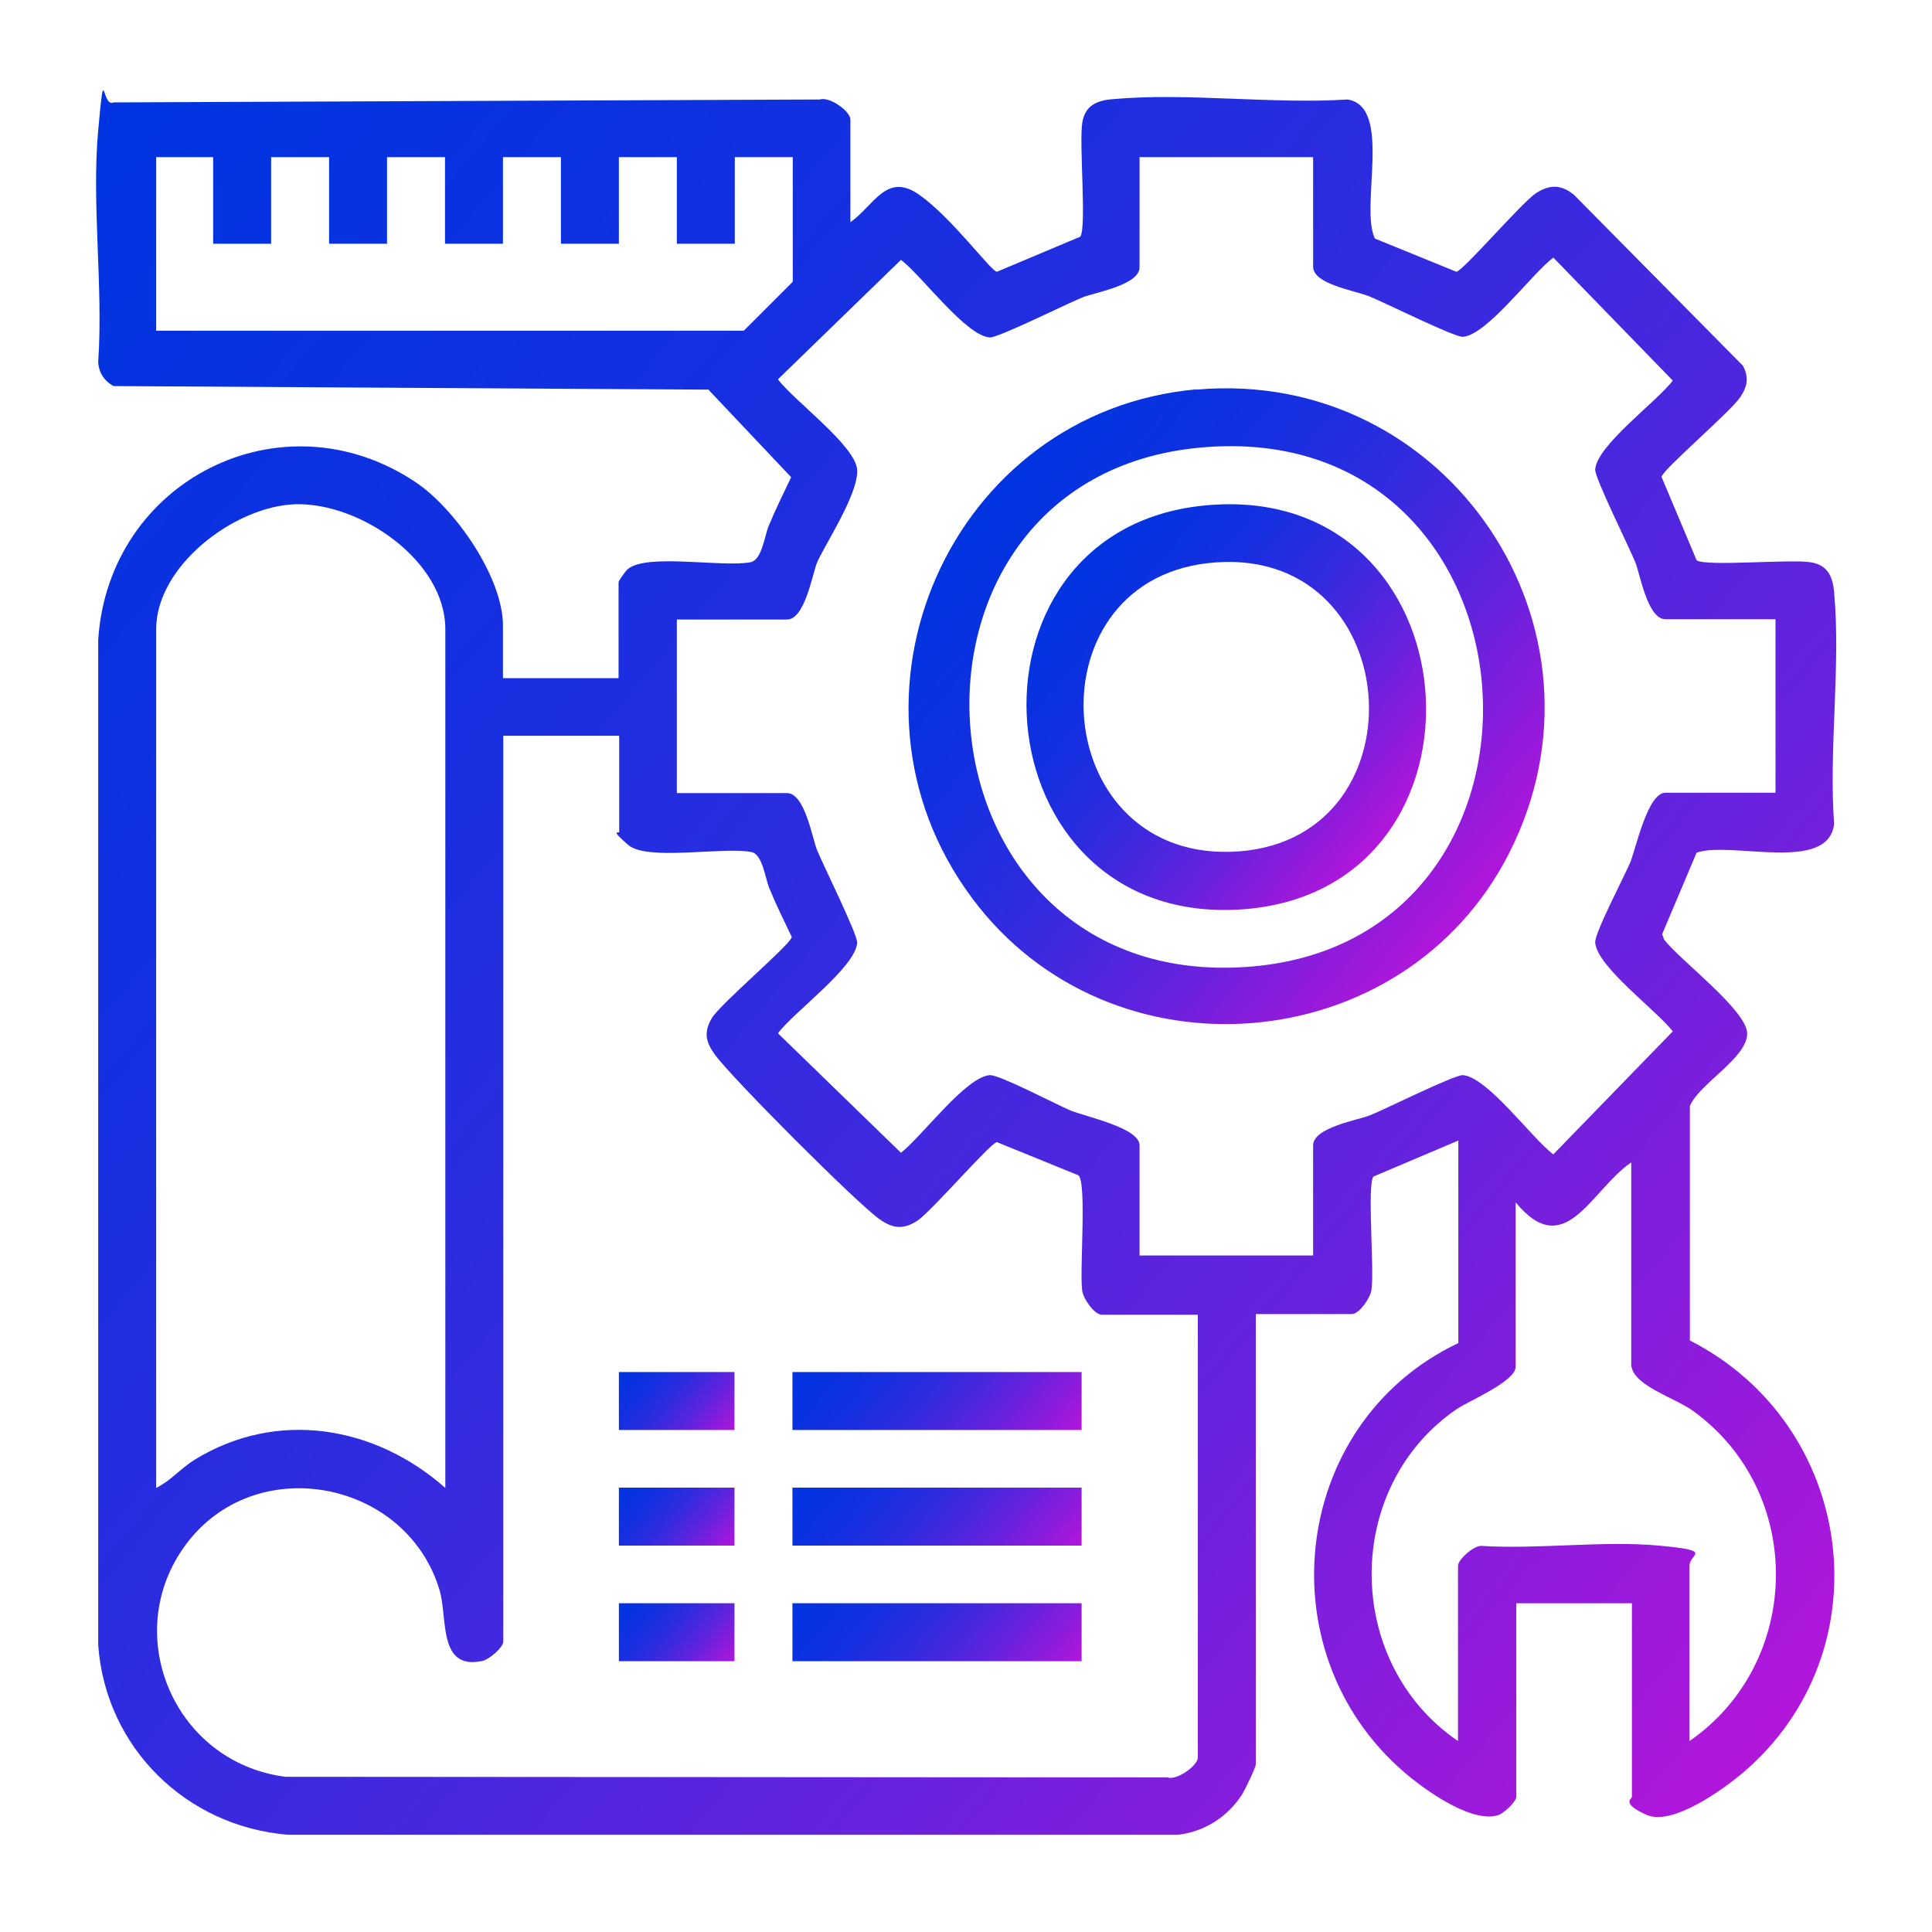 <?xml version="1.0" encoding="UTF-8"?>
<svg xmlns="http://www.w3.org/2000/svg" xmlns:xlink="http://www.w3.org/1999/xlink" id="Layer_1" version="1.1" viewBox="0 0 600 600">
  <defs>
    <style>
      .st0 {
        fill: url(#linear-gradient2);
      }

      .st1 {
        fill: url(#linear-gradient1);
      }

      .st2 {
        fill: url(#linear-gradient3);
      }

      .st3 {
        fill: url(#linear-gradient6);
      }

      .st4 {
        fill: url(#linear-gradient8);
      }

      .st5 {
        fill: url(#linear-gradient7);
      }

      .st6 {
        fill: url(#linear-gradient5);
      }

      .st7 {
        fill: url(#linear-gradient4);
      }

      .st8 {
        fill: url(#linear-gradient);
      }
    </style>
    <linearGradient id="linear-gradient" x1="-3.9" y1="77.3" x2="549.9" y2="541.9" gradientUnits="userSpaceOnUse">
      <stop offset="0" stop-color="#0034e1"></stop>
      <stop offset=".1" stop-color="#0632e0"></stop>
      <stop offset=".3" stop-color="#182fe0"></stop>
      <stop offset=".5" stop-color="#372adf"></stop>
      <stop offset=".7" stop-color="#6123dd"></stop>
      <stop offset=".9" stop-color="#961adb"></stop>
      <stop offset="1" stop-color="#b216db"></stop>
    </linearGradient>
    <linearGradient id="linear-gradient1" x1="260.2" y1="409.2" x2="321.8" y2="460.9" xlink:href="#linear-gradient"></linearGradient>
    <linearGradient id="linear-gradient2" x1="260.2" y1="445.2" x2="321.8" y2="496.8" xlink:href="#linear-gradient"></linearGradient>
    <linearGradient id="linear-gradient3" x1="260.2" y1="481.1" x2="321.8" y2="532.8" xlink:href="#linear-gradient"></linearGradient>
    <linearGradient id="linear-gradient4" x1="195.2" y1="422.5" x2="225.1" y2="447.6" xlink:href="#linear-gradient"></linearGradient>
    <linearGradient id="linear-gradient5" x1="195.2" y1="458.4" x2="225.1" y2="483.6" xlink:href="#linear-gradient"></linearGradient>
    <linearGradient id="linear-gradient6" x1="195.2" y1="494.4" x2="225.1" y2="519.5" xlink:href="#linear-gradient"></linearGradient>
    <linearGradient id="linear-gradient7" x1="305" y1="156" x2="456.7" y2="283.3" xlink:href="#linear-gradient"></linearGradient>
    <linearGradient id="linear-gradient8" x1="332.1" y1="178.6" x2="429.6" y2="260.4" xlink:href="#linear-gradient"></linearGradient>
  </defs>
  <path class="st8" d="M264.1,69c7.4-5.2,11.2-15.7,21.4-8.5s22.2,23.7,24.1,23.9l25.9-10.9c2-2.9-.4-28.9.6-35.3.8-5.4,4.5-7,9.4-7.4,23.1-2.1,49.5,1.6,73,.1,14.1,2.2,3.7,33.5,8.5,43.2l25.3,10.3c2-.2,20.4-21.6,24.7-24.4s7.9-2.7,11.8.5l52.5,53.1c1.9,3.7,1.4,6.4-.9,9.8-2.8,4.3-24.2,22.6-24.4,24.7l10.9,25.9c2.9,2,28.9-.4,35.3.6,5.4.8,7,4.5,7.4,9.4,2.1,22.8-1.7,48.8,0,71.9-1.8,15.4-32,5.2-42.7,8.9l-10.7,25.3.6,1.7c4.9,6.4,25.8,22,25.8,29.2,0,7.6-14.9,15.5-17.8,22.5v72.8c51.5,26.2,61,96.5,16.3,134.4-6.1,5.1-21.8,16.5-29.8,12.9s-4.5-4.9-4.5-5.6v-60.1h-35.9v60.1c0,1.5-3.8,5.1-5.6,5.7-7.7,2.5-20.9-6.6-26.9-11.4-46-36.8-38.4-110.1,14.5-135.2v-62.9l-26.4,11.2c-2,2.9.4,28.9-.6,35.3-.4,2.5-3.8,7.4-6.1,7.4h-29.8v139.8c0,1-3.3,7.8-4.2,9.3-4.5,7-11.6,11.6-19.9,12.6H89.4c-31.6-2.6-56.6-27.1-58.9-58.9V198.7c3.2-49.5,57-76.7,98.5-49,12.2,8.1,27.2,29.5,27.2,44.6v16.3h35.9v-29.8c0-.4,2.1-3.4,2.8-4,5.9-5.1,29.4-.5,38.2-2.2,3.5-.7,4.3-8,5.6-11.2,2.1-5.1,4.6-10.2,7-15.2l-25.7-27.2-184.7-1.1c-2.9-1.5-4.7-4.3-4.8-7.6,1.6-23.2-2.1-49.1,0-71.9s1-6.7,4.8-8.6l219.3-.9c3.1-1,9.5,3.7,9.5,6.2v32ZM66.5,48.8h-18v53.9h182.5l15.2-15.2v-38.7h-18v26.9h-18v-26.9h-18v26.9h-18v-26.9h-18v26.9h-18v-26.9h-18v26.9h-18v-26.9h-18v26.9h-18v-26.9ZM407.8,48.8h-53.9v34.2c0,5.5-13.7,7.8-17.6,9.3s-26.4,12.7-28.9,12.5c-7.5-.5-21.2-19.3-27.6-24.1l-38.2,37.1c4.9,6.6,24.1,20.6,24.6,28.1s-10.5,24-12.5,28.9c-1.5,3.9-3.8,17.6-9.3,17.6h-34.2v53.9h34.2c5.5,0,7.8,13.7,9.3,17.6,2,4.9,12.7,26.4,12.5,28.9-.5,7.6-19.8,21.6-24.6,28.1l38.2,37.1c6.4-4.9,20.1-23.6,27.6-24.1,2.9-.2,20.2,8.9,24.9,10.9s21.6,5.4,21.6,10.9v34.2h53.9v-34.2c0-5.5,13.7-7.8,17.6-9.3s26.4-12.7,28.9-12.5c7.6.5,21.6,19.8,28.1,24.6l37.1-38.2c-4.9-6.4-23.6-20.1-24.1-27.6-.2-2.9,8.9-20.2,10.9-24.9,1.8-4.5,5.4-21.6,10.9-21.6h34.2v-53.9h-34.2c-5.5,0-7.8-13.7-9.3-17.6-2-4.9-12.7-26.4-12.5-28.9.5-7.5,19.3-21.2,24.1-27.6l-37.1-38.2c-6.6,4.9-20.6,24.1-28.1,24.6-2.5.2-24-10.5-28.9-12.5s-17.6-3.8-17.6-9.3v-34.2ZM138.3,462V195.4c0-21.3-26.5-39.4-46.6-38.8-18.8.6-43.2,19.1-43.2,38.8v266.7c4.6-2.3,7.5-6,12-8.8,25.6-15.7,56-10.5,77.8,8.8ZM192.2,228.5h-35.9v281.3c0,1.8-4.3,5.5-6.4,6-14,3.1-10.8-13.4-13.4-22-10.1-33.7-55.8-43-77.8-15.4s-5.4,68.8,29.9,73.4l273.9.2c3.1,1,9.5-3.7,9.5-6.2v-137.5h-29.8c-2.3,0-5.7-4.8-6.1-7.4-.9-6,1.5-33.7-1.2-35.9l-25.3-10.3c-2,.2-20.4,21.6-24.7,24.4s-7.6,2.5-11.8-.5c-7.2-5.1-45.9-43.9-51.1-51.1-2.8-3.9-3.5-6.8-1-11.2s24.7-23.1,24.9-25.3c-2.4-5-4.9-10.1-7-15.2-1.3-3.2-2.1-10.6-5.6-11.2-8.8-1.7-32.3,2.9-38.2-2.2s-2.8-3.5-2.8-4v-29.8ZM506.6,424.4v-63.4c-12.6,8.6-20.5,31.1-35.9,12.4v51.1c0,4.5-14.6,10.6-18.3,13.1-35.6,24.4-35,79,.4,103.1v-54.5c0-1.8,5-6.4,7.4-6.1,17.7,1.1,37.6-1.7,55-.1s9.5,2.5,9.5,6.2v54.5c35.2-24.4,36-77.4,1-102.6-5.4-3.9-17.9-7.6-19-13.6Z"></path>
  <rect class="st1" x="246.1" y="426.1" width="89.8" height="18"></rect>
  <rect class="st0" x="246.1" y="462" width="89.8" height="18"></rect>
  <rect class="st2" x="246.1" y="497.9" width="89.8" height="18"></rect>
  <rect class="st7" x="192.2" y="426.1" width="35.9" height="18"></rect>
  <rect class="st6" x="192.2" y="462" width="35.9" height="18"></rect>
  <rect class="st3" x="192.2" y="497.9" width="35.9" height="18"></rect>
  <path class="st5" d="M371.6,121c77.9-6.9,132.6,74.3,97,144.1-32.7,64.1-123.9,71.6-166.8,13.7-45.9-61.8-6.8-151.1,69.9-157.9ZM372.8,139c-103.1,9.4-92.2,168.5,14.2,161.3,105.3-7.1,94.9-171.3-14.2-161.3Z"></path>
  <path class="st4" d="M373.9,157c85.2-8.5,94.1,119.5,12,125.4-82.6,5.9-91.7-117.5-12-125.4ZM375,174.9c-56.1,6.5-49.2,93.9,9.8,89.5,58.5-4.4,51.8-96.6-9.8-89.5Z"></path>
</svg>
